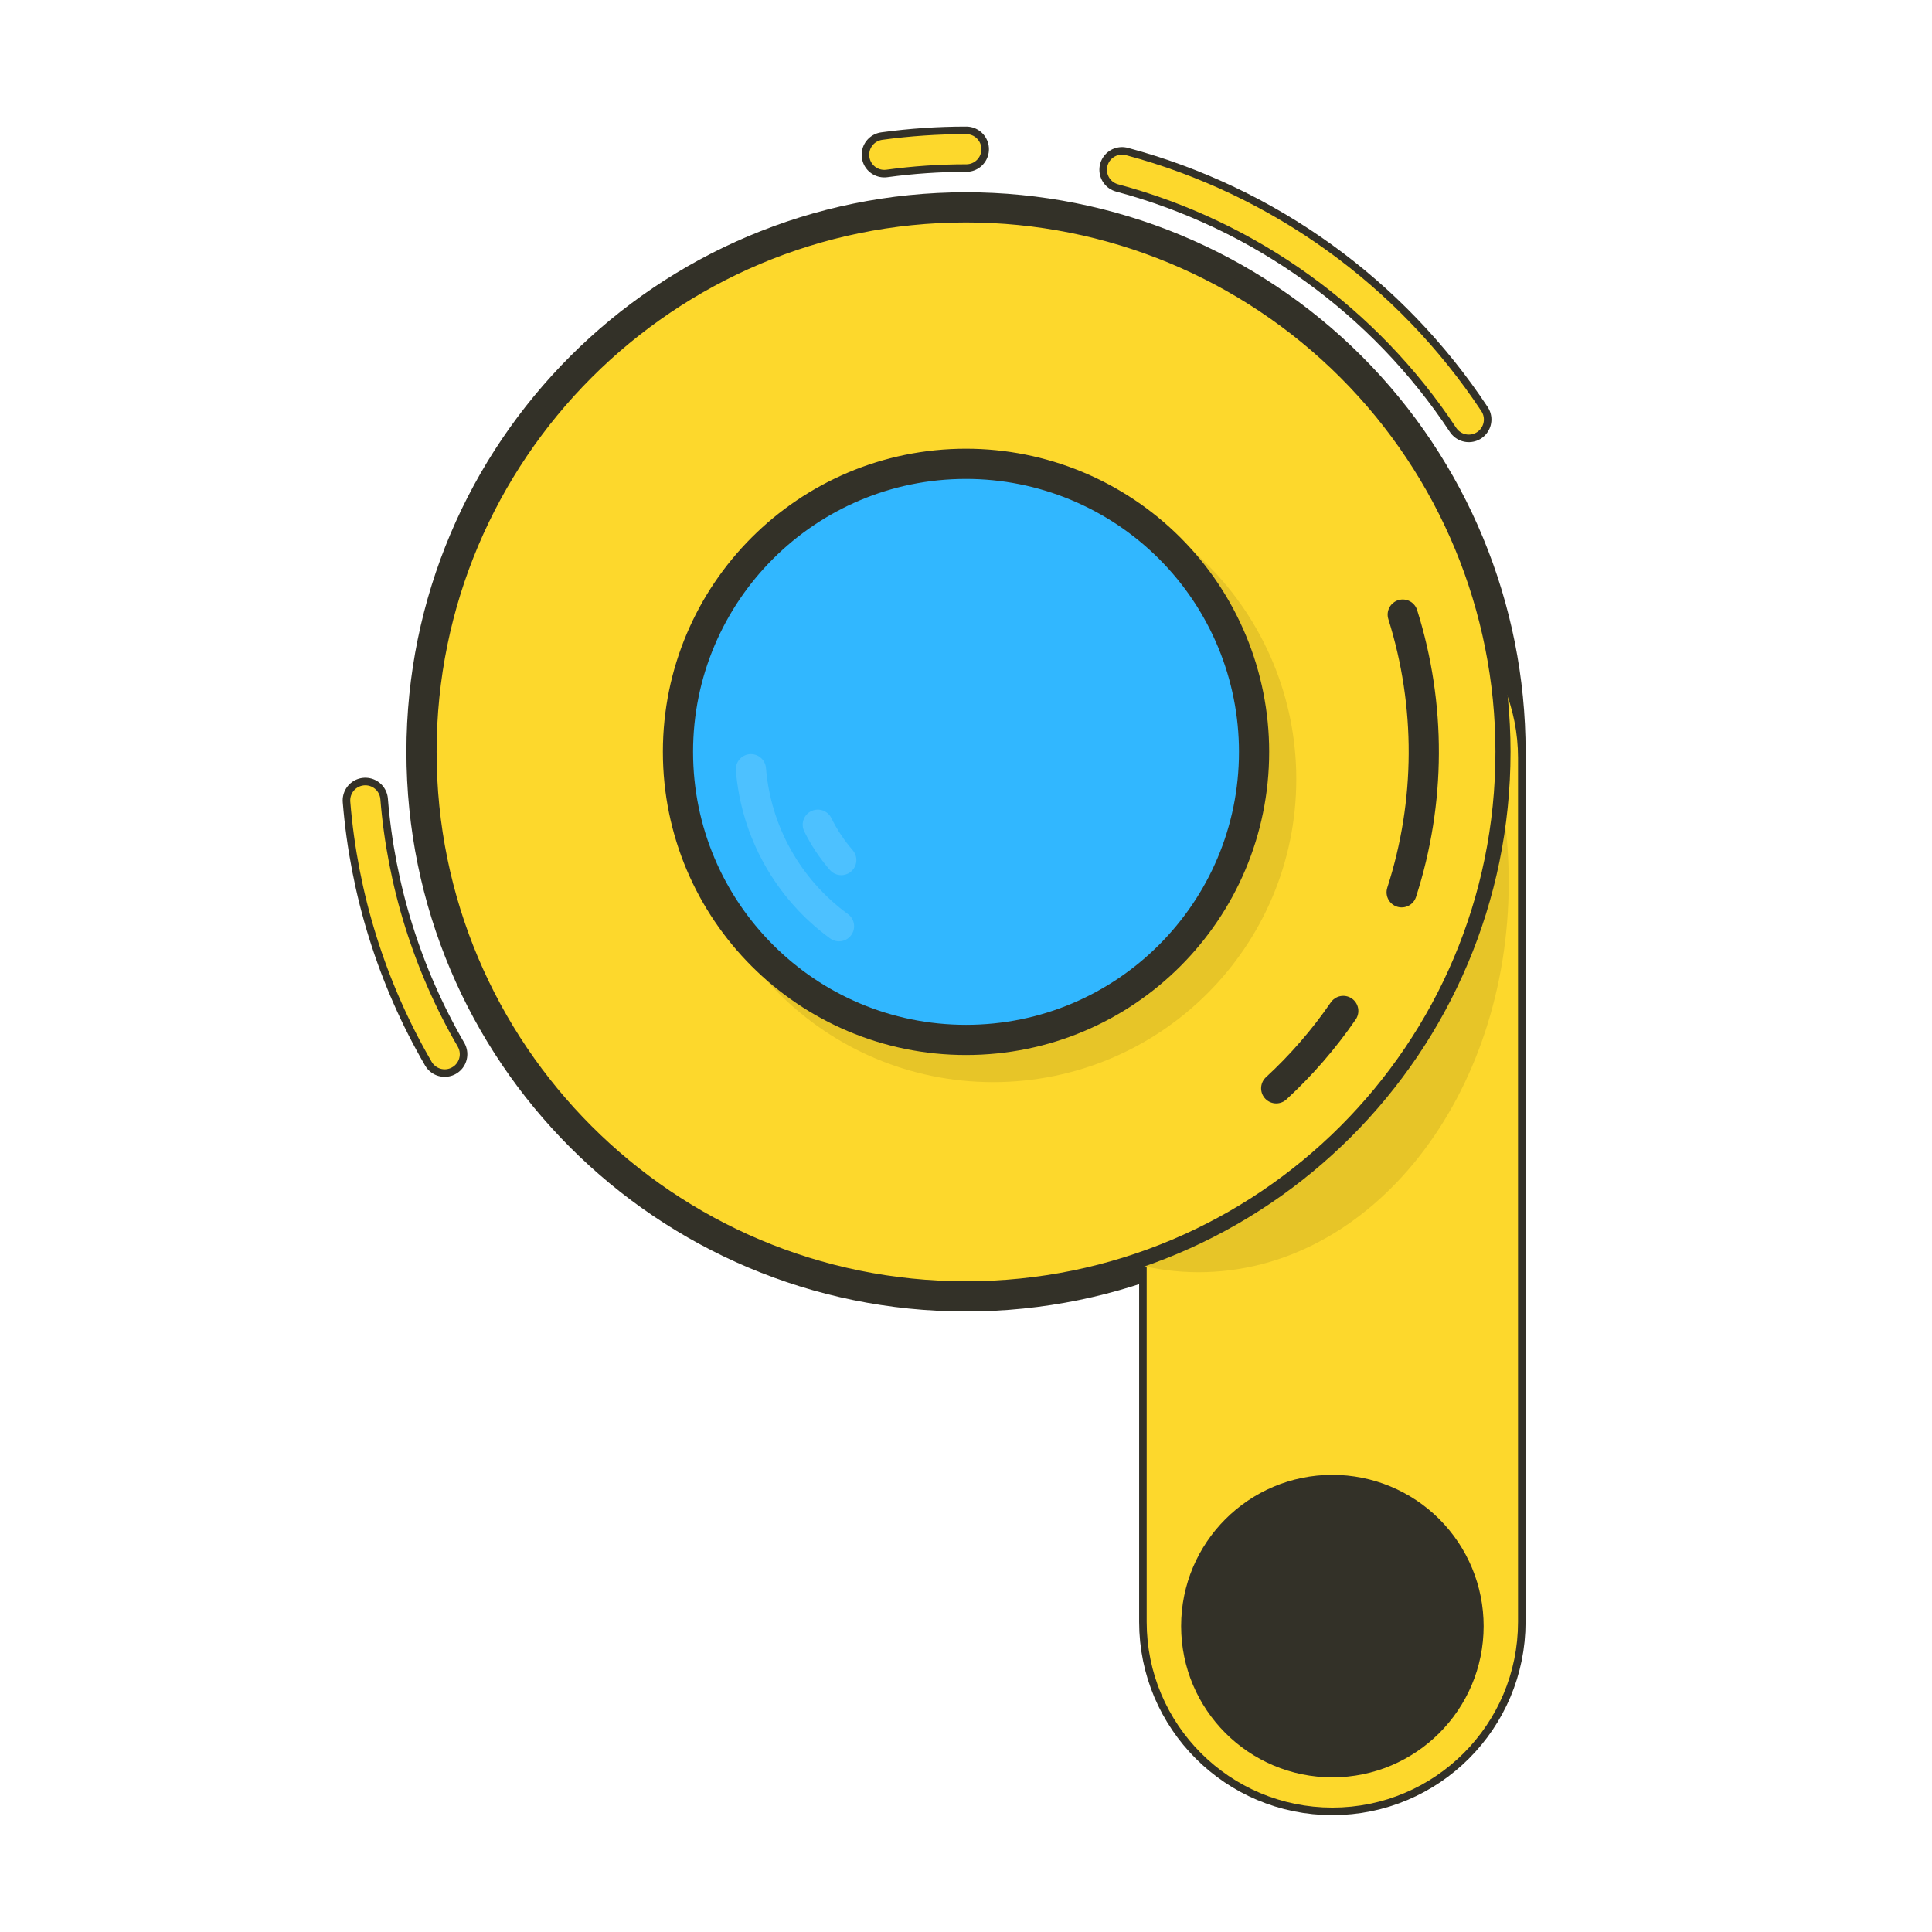 <svg version="1.1" viewBox="0.0 0.0 1024.0 1024.0" fill="none" stroke="none" stroke-linecap="square" stroke-miterlimit="10" xmlns:xlink="http://www.w3.org/1999/xlink" xmlns="http://www.w3.org/2000/svg"><clipPath id="p.0"><path d="m0 0l1024.0 0l0 1024.0l-1024.0 0l0 -1024.0z" clip-rule="nonzero"/></clipPath><g clip-path="url(#p.0)"><path fill="#000000" fill-opacity="0.0" d="m0 0l1024.0 0l0 1024.0l-1024.0 0z" fill-rule="evenodd"/><path fill="#333128" d="m594.694 89.96l0 0c75.38 20.196 140.759 67.289 183.794 132.389l0 0l0 0c-43.035 -65.1 -108.414 -112.194 -183.794 -132.389z" fill-rule="evenodd"/><path stroke="#333128" stroke-width="24.0" stroke-linejoin="round" stroke-linecap="butt" d="m594.694 89.96l0 0c75.38 20.196 140.759 67.289 183.794 132.389l0 0l0 0c-43.035 -65.1 -108.414 -112.194 -183.794 -132.389z" fill-rule="evenodd"/><path fill="#333128" d="m468.696 82.032l0 0c14.403 -1.972 28.925 -2.959 43.463 -2.953l0 0l0 0c-14.538 -0.006 -29.059 0.981 -43.463 2.953z" fill-rule="evenodd"/><path stroke="#333128" stroke-width="24.0" stroke-linejoin="round" stroke-linecap="butt" d="m468.696 82.032l0 0c14.403 -1.972 28.925 -2.959 43.463 -2.953l0 0l0 0c-14.538 -0.006 -29.059 0.981 -43.463 2.953z" fill-rule="evenodd"/><path fill="#333128" d="m235.696 558.741l0 0c-23.864 -41.147 -38.237 -87.105 -42.069 -134.518l0 0l0 0c3.832 47.412 18.205 93.37 42.069 134.518z" fill-rule="evenodd"/><path stroke="#333128" stroke-width="24.0" stroke-linejoin="round" stroke-linecap="butt" d="m235.696 558.741l0 0c-23.864 -41.147 -38.237 -87.105 -42.069 -134.518l0 0l0 0c3.832 47.412 18.205 93.37 42.069 134.518z" fill-rule="evenodd"/><path fill="#333128" d="m615.763 401.601l0 0c0 -49.932 40.478 -90.41 90.41 -90.41l0 0l0 0c23.978 0 46.974 9.525 63.929 26.48c16.955 16.955 26.48 39.951 26.48 63.929l0 458.048c0 49.932 -40.478 90.41 -90.41 90.41l0 0l0 0c-49.932 0 -90.41 -40.478 -90.41 -90.41z" fill-rule="evenodd"/><path stroke="#333128" stroke-width="24.0" stroke-linejoin="round" stroke-linecap="butt" d="m615.763 401.601l0 0c0 -49.932 40.478 -90.41 90.41 -90.41l0 0l0 0c23.978 0 46.974 9.525 63.929 26.48c16.955 16.955 26.48 39.951 26.48 63.929l0 458.048c0 49.932 -40.478 90.41 -90.41 90.41l0 0l0 0c-49.932 0 -90.41 -40.478 -90.41 -90.41z" fill-rule="evenodd"/><path fill="#333128" d="m478.976 467.544l0 0c0 -109.767 69.996 -198.75 156.34 -198.75l0 0c41.464 0 81.229 20.94 110.549 58.213c29.319 37.273 45.791 87.826 45.791 140.538l0 0c0 109.767 -69.996 198.75 -156.34 198.75l0 0c-86.344 0 -156.34 -88.984 -156.34 -198.75z" fill-rule="evenodd"/><path stroke="#333128" stroke-width="24.0" stroke-linejoin="round" stroke-linecap="butt" d="m478.976 467.544l0 0c0 -109.767 69.996 -198.75 156.34 -198.75l0 0c41.464 0 81.229 20.94 110.549 58.213c29.319 37.273 45.791 87.826 45.791 140.538l0 0c0 109.767 -69.996 198.75 -156.34 198.75l0 0c-86.344 0 -156.34 -88.984 -156.34 -198.75z" fill-rule="evenodd"/><path fill="#000000" d="m533.736 474.464l5.125 -13.359l1.906 0l5.469 13.359l-2.016 0l-1.547 -4.047l-5.594 0l-1.469 4.047l-1.875 0zm3.859 -5.484l4.531 0l-1.406 -3.703q-0.625 -1.688 -0.938 -2.766q-0.266 1.281 -0.719 2.547l-1.469 3.922z" fill-rule="nonzero"/><path fill="#333128" d="m227.412 398.503l0 0c0 -157.18 127.42 -284.6 284.6 -284.6l0 0c75.481 0 147.87 29.985 201.243 83.357c53.373 53.373 83.357 125.762 83.357 201.243l0 0c0 157.18 -127.42 284.6 -284.6 284.6l0 0c-157.18 0 -284.6 -127.42 -284.6 -284.6z" fill-rule="evenodd"/><path stroke="#333128" stroke-width="24.0" stroke-linejoin="round" stroke-linecap="butt" d="m227.412 398.503l0 0c0 -157.18 127.42 -284.6 284.6 -284.6l0 0c75.481 0 147.87 29.985 201.243 83.357c53.373 53.373 83.357 125.762 83.357 201.243l0 0c0 157.18 -127.42 284.6 -284.6 284.6l0 0c-157.18 0 -284.6 -127.42 -284.6 -284.6z" fill-rule="evenodd"/><path fill="#333128" d="m373.717 412.879l0 0c0 -84.318 68.353 -152.671 152.671 -152.671l0 0c40.491 0 79.323 16.085 107.955 44.716c28.631 28.631 44.716 67.464 44.716 107.955l0 0c0 84.318 -68.353 152.671 -152.671 152.671l0 0c-84.318 0 -152.671 -68.353 -152.671 -152.671z" fill-rule="evenodd"/><path stroke="#333128" stroke-width="24.0" stroke-linejoin="round" stroke-linecap="butt" d="m373.717 412.879l0 0c0 -84.318 68.353 -152.671 152.671 -152.671l0 0c40.491 0 79.323 16.085 107.955 44.716c28.631 28.631 44.716 67.464 44.716 107.955l0 0c0 84.318 -68.353 152.671 -152.671 152.671l0 0c-84.318 0 -152.671 -68.353 -152.671 -152.671z" fill-rule="evenodd"/><path fill="#333128" d="m359.339 398.501l0 0c0 -84.318 68.353 -152.671 152.671 -152.671l0 0c40.491 0 79.323 16.085 107.955 44.716c28.631 28.631 44.716 67.464 44.716 107.955l0 0c0 84.318 -68.353 152.671 -152.671 152.671l0 0c-84.318 0 -152.671 -68.353 -152.671 -152.671z" fill-rule="evenodd"/><path stroke="#333128" stroke-width="24.0" stroke-linejoin="round" stroke-linecap="butt" d="m359.339 398.501l0 0c0 -84.318 68.353 -152.671 152.671 -152.671l0 0c40.491 0 79.323 16.085 107.955 44.716c28.631 28.631 44.716 67.464 44.716 107.955l0 0c0 84.318 -68.353 152.671 -152.671 152.671l0 0c-84.318 0 -152.671 -68.353 -152.671 -152.671z" fill-rule="evenodd"/><path fill="#333128" d="m634.019 861.863l0 0c0 -39.858 32.312 -72.17 72.17 -72.17l0 0c19.141 0 37.497 7.604 51.032 21.138c13.534 13.534 21.138 31.891 21.138 51.032l0 0c0 39.858 -32.312 72.17 -72.17 72.17l0 0c-39.858 0 -72.17 -32.312 -72.17 -72.17z" fill-rule="evenodd"/><path stroke="#333128" stroke-width="24.0" stroke-linejoin="round" stroke-linecap="butt" d="m634.019 861.863l0 0c0 -39.858 32.312 -72.17 72.17 -72.17l0 0c19.141 0 37.497 7.604 51.032 21.138c13.534 13.534 21.138 31.891 21.138 51.032l0 0c0 39.858 -32.312 72.17 -72.17 72.17l0 0c-39.858 0 -72.17 -32.312 -72.17 -72.17z" fill-rule="evenodd"/><path fill="#333128" d="m444.687 490.922c-26.939 -19.619 -43.984 -50.01 -46.679 -83.227l0 0l0 0c2.695 33.217 19.74 63.607 46.679 83.227z" fill-rule="evenodd"/><path stroke="#333128" stroke-width="24.0" stroke-linejoin="round" stroke-linecap="butt" d="m444.687 490.922c-26.939 -19.619 -43.984 -50.01 -46.679 -83.227l0 0l0 0c2.695 33.217 19.74 63.607 46.679 83.227z" fill-rule="evenodd"/><path fill="#333128" d="m445.891 455.855l0 0c-4.938 -5.687 -9.122 -11.988 -12.447 -18.746l0 0l0 0c3.326 6.758 7.509 13.058 12.447 18.746z" fill-rule="evenodd"/><path stroke="#333128" stroke-width="24.0" stroke-linejoin="round" stroke-linecap="butt" d="m445.891 455.855l0 0c-4.938 -5.687 -9.122 -11.988 -12.447 -18.746l0 0l0 0c3.326 6.758 7.509 13.058 12.447 18.746z" fill-rule="evenodd"/><path fill="#333128" d="m743.478 325.735l0 0c15.067 47.945 14.867 99.387 -0.571 147.213l0 0l0 0c15.439 -47.827 15.638 -99.268 0.571 -147.213z" fill-rule="evenodd"/><path stroke="#333128" stroke-width="24.0" stroke-linejoin="round" stroke-linecap="butt" d="m743.478 325.735l0 0c15.067 47.945 14.867 99.387 -0.571 147.213l0 0l0 0c15.439 -47.827 15.638 -99.268 0.571 -147.213z" fill-rule="evenodd"/><path fill="#333128" d="m711.951 535.816l0 0c-10.275 14.953 -22.194 28.707 -35.535 41.003l0 0l0 0c13.341 -12.296 25.26 -26.05 35.535 -41.003z" fill-rule="evenodd"/><path stroke="#333128" stroke-width="24.0" stroke-linejoin="round" stroke-linecap="butt" d="m711.951 535.816l0 0c-10.275 14.953 -22.194 28.707 -35.535 41.003l0 0l0 0c13.341 -12.296 25.26 -26.05 35.535 -41.003z" fill-rule="evenodd"/><path fill="#ecc92a" d="m594.694 89.96l0 0c75.38 20.196 140.759 67.289 183.794 132.389l0 0l0 0c-43.035 -65.1 -108.414 -112.194 -183.794 -132.389z" fill-rule="evenodd"/><path stroke="#fdd82c" stroke-width="16.0" stroke-linejoin="round" stroke-linecap="butt" d="m594.694 89.96l0 0c75.38 20.196 140.759 67.289 183.794 132.389l0 0l0 0c-43.035 -65.1 -108.414 -112.194 -183.794 -132.389z" fill-rule="evenodd"/><path fill="#ecc92a" d="m468.696 82.032l0 0c14.403 -1.972 28.925 -2.959 43.463 -2.953l0 0l0 0c-14.538 -0.006 -29.059 0.981 -43.463 2.953z" fill-rule="evenodd"/><path stroke="#fdd82c" stroke-width="16.0" stroke-linejoin="round" stroke-linecap="butt" d="m468.696 82.032l0 0c14.403 -1.972 28.925 -2.959 43.463 -2.953l0 0l0 0c-14.538 -0.006 -29.059 0.981 -43.463 2.953z" fill-rule="evenodd"/><path fill="#ecc92a" d="m235.696 558.741l0 0c-23.864 -41.147 -38.237 -87.105 -42.069 -134.518l0 0l0 0c3.832 47.412 18.205 93.37 42.069 134.518z" fill-rule="evenodd"/><path stroke="#fdd82c" stroke-width="16.0" stroke-linejoin="round" stroke-linecap="butt" d="m235.696 558.741l0 0c-23.864 -41.147 -38.237 -87.105 -42.069 -134.518l0 0l0 0c3.832 47.412 18.205 93.37 42.069 134.518z" fill-rule="evenodd"/><path fill="#fdd82c" d="m615.763 401.601l0 0c0 -49.932 40.478 -90.41 90.41 -90.41l0 0l0 0c23.978 0 46.974 9.525 63.929 26.48c16.955 16.955 26.48 39.951 26.48 63.929l0 458.048c0 49.932 -40.478 90.41 -90.41 90.41l0 0l0 0c-49.932 0 -90.41 -40.478 -90.41 -90.41z" fill-rule="evenodd"/><path stroke="#fdd82c" stroke-width="16.0" stroke-linejoin="round" stroke-linecap="butt" d="m615.763 401.601l0 0c0 -49.932 40.478 -90.41 90.41 -90.41l0 0l0 0c23.978 0 46.974 9.525 63.929 26.48c16.955 16.955 26.48 39.951 26.48 63.929l0 458.048c0 49.932 -40.478 90.41 -90.41 90.41l0 0l0 0c-49.932 0 -90.41 -40.478 -90.41 -90.41z" fill-rule="evenodd"/><path fill="#e7c528" d="m478.976 467.544l0 0c0 -109.767 69.996 -198.75 156.34 -198.75l0 0c41.464 0 81.229 20.94 110.549 58.213c29.319 37.273 45.791 87.826 45.791 140.538l0 0c0 109.767 -69.996 198.75 -156.34 198.75l0 0c-86.344 0 -156.34 -88.984 -156.34 -198.75z" fill-rule="evenodd"/><path stroke="#e7c528" stroke-width="16.0" stroke-linejoin="round" stroke-linecap="butt" d="m478.976 467.544l0 0c0 -109.767 69.996 -198.75 156.34 -198.75l0 0c41.464 0 81.229 20.94 110.549 58.213c29.319 37.273 45.791 87.826 45.791 140.538l0 0c0 109.767 -69.996 198.75 -156.34 198.75l0 0c-86.344 0 -156.34 -88.984 -156.34 -198.75z" fill-rule="evenodd"/><path fill="#000000" d="m533.736 474.464l5.125 -13.359l1.906 0l5.469 13.359l-2.016 0l-1.547 -4.047l-5.594 0l-1.469 4.047l-1.875 0zm3.859 -5.484l4.531 0l-1.406 -3.703q-0.625 -1.688 -0.938 -2.766q-0.266 1.281 -0.719 2.547l-1.469 3.922z" fill-rule="nonzero"/><path fill="#fdd82c" d="m227.412 398.503l0 0c0 -157.18 127.42 -284.6 284.6 -284.6l0 0c75.481 0 147.87 29.985 201.243 83.357c53.373 53.373 83.357 125.762 83.357 201.243l0 0c0 157.18 -127.42 284.6 -284.6 284.6l0 0c-157.18 0 -284.6 -127.42 -284.6 -284.6z" fill-rule="evenodd"/><path stroke="#333128" stroke-width="8.0" stroke-linejoin="round" stroke-linecap="butt" d="m227.412 398.503l0 0c0 -157.18 127.42 -284.6 284.6 -284.6l0 0c75.481 0 147.87 29.985 201.243 83.357c53.373 53.373 83.357 125.762 83.357 201.243l0 0c0 157.18 -127.42 284.6 -284.6 284.6l0 0c-157.18 0 -284.6 -127.42 -284.6 -284.6z" fill-rule="evenodd"/><path fill="#e7c528" d="m373.717 412.879l0 0c0 -84.318 68.353 -152.671 152.671 -152.671l0 0c40.491 0 79.323 16.085 107.955 44.716c28.631 28.631 44.716 67.464 44.716 107.955l0 0c0 84.318 -68.353 152.671 -152.671 152.671l0 0c-84.318 0 -152.671 -68.353 -152.671 -152.671z" fill-rule="evenodd"/><path stroke="#e7c528" stroke-width="16.0" stroke-linejoin="round" stroke-linecap="butt" d="m373.717 412.879l0 0c0 -84.318 68.353 -152.671 152.671 -152.671l0 0c40.491 0 79.323 16.085 107.955 44.716c28.631 28.631 44.716 67.464 44.716 107.955l0 0c0 84.318 -68.353 152.671 -152.671 152.671l0 0c-84.318 0 -152.671 -68.353 -152.671 -152.671z" fill-rule="evenodd"/><path fill="#31b7ff" d="m359.339 398.501l0 0c0 -84.318 68.353 -152.671 152.671 -152.671l0 0c40.491 0 79.323 16.085 107.955 44.716c28.631 28.631 44.716 67.464 44.716 107.955l0 0c0 84.318 -68.353 152.671 -152.671 152.671l0 0c-84.318 0 -152.671 -68.353 -152.671 -152.671z" fill-rule="evenodd"/><path stroke="#333128" stroke-width="16.0" stroke-linejoin="round" stroke-linecap="butt" d="m359.339 398.501l0 0c0 -84.318 68.353 -152.671 152.671 -152.671l0 0c40.491 0 79.323 16.085 107.955 44.716c28.631 28.631 44.716 67.464 44.716 107.955l0 0c0 84.318 -68.353 152.671 -152.671 152.671l0 0c-84.318 0 -152.671 -68.353 -152.671 -152.671z" fill-rule="evenodd"/><path fill="#333128" d="m634.019 861.863l0 0c0 -39.858 32.312 -72.17 72.17 -72.17l0 0c19.141 0 37.497 7.604 51.032 21.138c13.534 13.534 21.138 31.891 21.138 51.032l0 0c0 39.858 -32.312 72.17 -72.17 72.17l0 0c-39.858 0 -72.17 -32.312 -72.17 -72.17z" fill-rule="evenodd"/><path stroke="#333128" stroke-width="16.0" stroke-linejoin="round" stroke-linecap="butt" d="m634.019 861.863l0 0c0 -39.858 32.312 -72.17 72.17 -72.17l0 0c19.141 0 37.497 7.604 51.032 21.138c13.534 13.534 21.138 31.891 21.138 51.032l0 0c0 39.858 -32.312 72.17 -72.17 72.17l0 0c-39.858 0 -72.17 -32.312 -72.17 -72.17z" fill-rule="evenodd"/><path fill="#70bbe4" d="m444.687 490.922c-26.939 -19.619 -43.984 -50.01 -46.679 -83.227l0 0l0 0c2.695 33.217 19.74 63.607 46.679 83.227z" fill-rule="evenodd"/><path stroke="#4dc1ff" stroke-width="16.0" stroke-linejoin="round" stroke-linecap="butt" d="m444.687 490.922c-26.939 -19.619 -43.984 -50.01 -46.679 -83.227l0 0l0 0c2.695 33.217 19.74 63.607 46.679 83.227z" fill-rule="evenodd"/><path fill="#70bbe4" d="m445.891 455.855l0 0c-4.938 -5.687 -9.122 -11.988 -12.447 -18.746l0 0l0 0c3.326 6.758 7.509 13.058 12.447 18.746z" fill-rule="evenodd"/><path stroke="#4dc1ff" stroke-width="16.0" stroke-linejoin="round" stroke-linecap="butt" d="m445.891 455.855l0 0c-4.938 -5.687 -9.122 -11.988 -12.447 -18.746l0 0l0 0c3.326 6.758 7.509 13.058 12.447 18.746z" fill-rule="evenodd"/><path fill="#333128" d="m743.478 325.735l0 0c15.067 47.945 14.867 99.387 -0.571 147.213l0 0l0 0c15.439 -47.827 15.638 -99.268 0.571 -147.213z" fill-rule="evenodd"/><path stroke="#333128" stroke-width="16.0" stroke-linejoin="round" stroke-linecap="butt" d="m743.478 325.735l0 0c15.067 47.945 14.867 99.387 -0.571 147.213l0 0l0 0c15.439 -47.827 15.638 -99.268 0.571 -147.213z" fill-rule="evenodd"/><path fill="#333128" d="m711.951 535.816l0 0c-10.275 14.953 -22.194 28.707 -35.535 41.003l0 0l0 0c13.341 -12.296 25.26 -26.05 35.535 -41.003z" fill-rule="evenodd"/><path stroke="#333128" stroke-width="16.0" stroke-linejoin="round" stroke-linecap="butt" d="m711.951 535.816l0 0c-10.275 14.953 -22.194 28.707 -35.535 41.003l0 0l0 0c13.341 -12.296 25.26 -26.05 35.535 -41.003z" fill-rule="evenodd"/></g></svg>